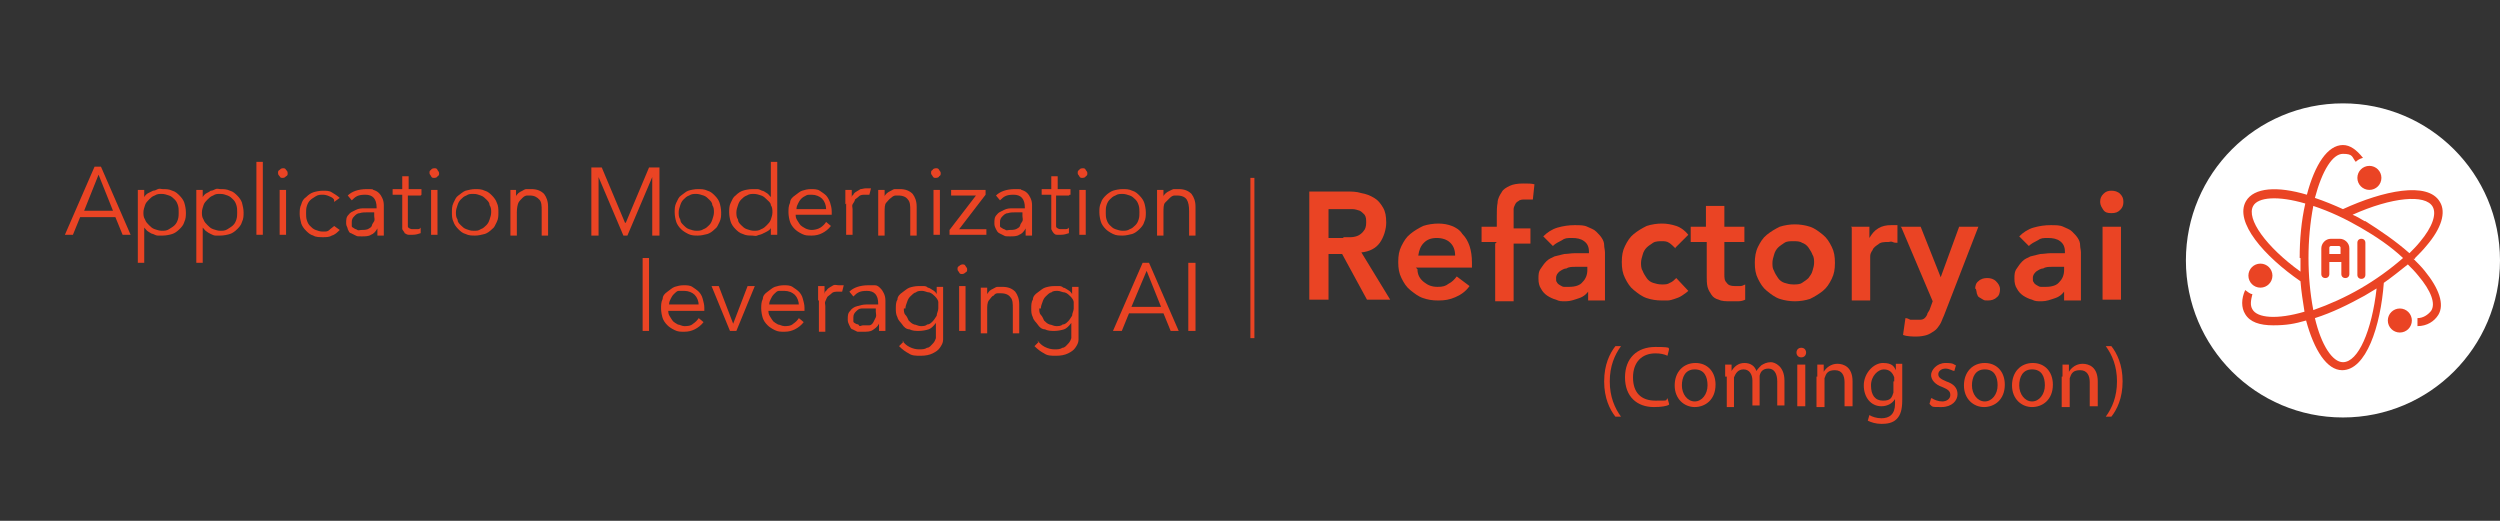 <?xml version="1.0" encoding="UTF-8"?>
<svg id="Layer_1" xmlns="http://www.w3.org/2000/svg" version="1.1" viewBox="0 0 312 65">
  <rect x="0" y="0" width="312" height="65" fill="#333333" stroke="none"/>
  <!-- Generator: Adobe Illustrator 29.5.1, SVG Export Plug-In . SVG Version: 2.1.0 Build 141)  -->
  <defs>
    <style>
      .st0 {
        fill: #ea4424;
      }

      .st1 {
        fill: #fff;
      }

      .st2 {
        fill: none;
        stroke: #ea4424;
        stroke-miterlimit: 10;
        stroke-width: .5px;
      }
    </style>
  </defs>
  <circle class="st1" cx="292.4" cy="32.5" r="19.6"/>
  <g>
    <path class="st0" d="M291.9,29.8h-1c-.7,0-1.2.6-1.2,1.2v3.2c0,.3.2.5.5.5s.5-.2.5-.5v-1.5h1.5v1.5c0,.3.2.5.5.5s.5-.2.5-.5v-3.2c0-.7-.6-1.2-1.2-1.2h0ZM290.7,31.7v-.8c0-.1.1-.2.2-.2h1c.1,0,.2.1.2.2v.8h-1.5,0Z"/>
    <path class="st0" d="M294.2,30.3v4c0,.3.2.5.5.5s.5-.2.5-.5v-4c0-.3-.2-.5-.5-.5s-.5.2-.5.5Z"/>
    <path class="st0" d="M301.4,32.2c.5-.5,1-1,1.4-1.5,1.9-2.2,2.5-4.2,1.7-5.5-1.5-2.6-7.1-1.4-12.1.9-1.1-.5-2.3-1-3.5-1.4.9-3.4,2.2-5.5,3.5-5.5s1.1.4,1.6,1c.2-.2.5-.4.9-.5-.8-1-1.6-1.6-2.5-1.6-1.9,0-3.5,2.4-4.5,6.2-3.7-1.1-6.6-.9-7.6.8-1.5,2.6,2.3,6.9,6.8,10,.1,1.3.3,2.5.5,3.8-3.4,1-5.9.8-6.5-.3-.3-.5-.2-1.1,0-1.9-.3,0-.6-.3-.9-.5-.5,1.1-.5,2.2,0,3,.6,1,1.8,1.4,3.5,1.4s2.7-.2,4.1-.6c1,3.7,2.6,6.2,4.5,6.2,3,0,4.8-5.5,5.2-10.9,1-.7,2-1.5,3-2.3.5.5.9.9,1.3,1.4,1.6,1.9,2.2,3.5,1.6,4.4-.4.5-1,.9-1.7.9v1c1.2,0,2.1-.6,2.6-1.4.8-1.3.1-3.3-1.7-5.5-.4-.5-.9-1-1.4-1.5h.2ZM287.1,32.2v1.7c-4.3-3.1-6.8-6.6-5.9-8.2.6-1.1,3.1-1.3,6.5-.3-.5,2.2-.7,4.5-.7,6.8h.1ZM292.4,45.2c-1.3,0-2.7-2.1-3.5-5.5,2.2-.7,4.2-1.7,6.2-2.8.5-.3,1-.6,1.5-.9-.6,5.3-2.3,9.2-4.2,9.2h0ZM294.6,36c-1.9,1.1-3.9,2-5.9,2.7-.4-2.1-.6-4.3-.6-6.5s.2-4.4.6-6.5c2.1.7,4,1.6,5.9,2.7s3.7,2.3,5.3,3.8c-1.6,1.4-3.4,2.7-5.3,3.8h0ZM295.1,27.6c-.5-.3-1-.6-1.5-.8,4.9-2.2,9.1-2.6,10-1,.5.9,0,2.5-1.6,4.4-.4.5-.9,1-1.3,1.4-1.7-1.5-3.6-2.8-5.5-4h-.1Z"/>
    <circle class="st0" cx="295.7" cy="22.2" r="1.5"/>
    <circle class="st0" cx="282.1" cy="34.4" r="1.5"/>
    <circle class="st0" cx="299.5" cy="40" r="1.5"/>
  </g>
  <g>
    <path class="st0" d="M9.1,29.3h-1l3.7-8.5h.8l3.7,8.5h-1l-.9-2.2h-4.4l-.9,2.2h0ZM10.4,26.3h3.7l-1.8-4.5-1.8,4.5h0Z"/>
    <path class="st0" d="M17.2,23.7h.8v.9h0c.1-.2.3-.4.5-.5s.4-.2.6-.3c.2,0,.4-.1.6-.2s.4,0,.6,0c.4,0,.8,0,1.2.2.4.1.7.4.9.6.3.3.5.6.6.9s.2.8.2,1.2,0,.8-.2,1.2c-.1.4-.4.7-.6.9-.3.3-.6.5-.9.6s-.8.2-1.2.2h-.6c-.2,0-.4-.1-.6-.2-.2,0-.4-.2-.6-.3-.2-.1-.3-.3-.5-.5h0v4.4h-.8v-9.1h0ZM22.3,26.5c0-.3,0-.6-.1-.9s-.2-.5-.4-.7-.4-.4-.7-.5-.6-.2-.9-.2-.6,0-.9.2c-.3.1-.5.3-.7.5s-.4.4-.5.7c-.1.3-.2.6-.2.9s0,.6.2.9c.1.3.3.5.5.7s.4.4.7.5.6.2.9.2.6,0,.9-.2.5-.3.7-.5.3-.4.4-.7.1-.6.1-.9Z"/>
    <path class="st0" d="M24.5,23.7h.8v.9h0c.1-.2.3-.4.5-.5s.4-.2.5-.3c.2,0,.4-.1.6-.2s.4,0,.6,0c.4,0,.8,0,1.2.2.4.1.7.4.9.6.3.3.5.6.6.9.1.4.2.8.2,1.2s0,.8-.2,1.2c-.1.4-.4.7-.6.9-.3.3-.6.5-.9.6s-.8.2-1.2.2h-.6c-.2,0-.4-.1-.6-.2s-.4-.2-.5-.3c-.2-.1-.3-.3-.5-.5h0v4.4h-.8v-9.1h0ZM29.6,26.5c0-.3,0-.6-.1-.9s-.2-.5-.4-.7c-.2-.2-.4-.4-.7-.5-.3-.1-.5-.2-.9-.2s-.6,0-.9.2c-.3.1-.5.3-.7.5s-.4.4-.5.7c-.1.3-.2.6-.2.9s0,.6.2.9c.1.3.3.5.5.7s.4.4.7.5c.3.1.6.2.9.2s.6,0,.9-.2.5-.3.7-.5.3-.4.4-.7.1-.6.1-.9Z"/>
    <path class="st0" d="M32.8,29.3h-.8v-9.1h.8v9.1Z"/>
    <path class="st0" d="M35.9,21.6c0,.2,0,.3-.2.4-.1.1-.2.2-.4.2s-.3,0-.4-.2c-.1-.1-.2-.2-.2-.4s0-.3.2-.4c.1-.1.2-.2.4-.2s.3,0,.4.2c.1.1.2.2.2.4ZM35.7,29.3h-.8v-5.6h.8v5.6Z"/>
    <path class="st0" d="M41.7,25c0-.2-.3-.4-.6-.5-.2-.1-.5-.2-.8-.2s-.6,0-.9.2-.5.3-.7.5-.3.4-.4.7c-.1.3-.1.6-.1.9s0,.6.1.9.2.5.4.7.4.4.7.5c.3.1.5.2.9.2s.6,0,.8-.2.4-.3.6-.5l.7.5c-.3.3-.6.6-1,.7-.3.2-.7.2-1.1.2s-.9,0-1.2-.2c-.4-.1-.7-.4-.9-.6-.3-.3-.5-.6-.6-.9-.1-.4-.2-.8-.2-1.2s0-.8.2-1.2c.1-.4.3-.7.6-.9.3-.3.6-.5.9-.6s.8-.2,1.2-.2.8,0,1.1.2.7.4,1,.7l-.7.5v-.2Z"/>
    <path class="st0" d="M47,25.9h0c0-1.1-.5-1.6-1.4-1.6s-1.2.2-1.7.7l-.5-.6c.5-.5,1.3-.8,2.4-.8s.5,0,.8.1.5.2.7.4c.2.2.3.4.4.6s.2.5.2.9v3.8h-.8v-.9h0c-.2.4-.5.7-.8.8-.3.2-.7.2-1.2.2s-.5,0-.7-.1l-.6-.3c-.2,0-.3-.3-.4-.5,0-.2-.2-.4-.2-.7,0-.5,0-.8.3-1.1.2-.3.5-.4.9-.6s.7-.2,1.1-.2h1.5ZM46.6,26.5h-.8c-.3,0-.6,0-.9.1-.3,0-.5.2-.7.4-.2.2-.3.4-.3.7s0,.3,0,.5.2.2.3.3.3.1.4.2.3,0,.5,0c.3,0,.5,0,.8-.1.2-.1.4-.2.5-.4,0-.2.2-.4.3-.6s0-.4,0-.7v-.4h-.4.2Z"/>
    <path class="st0" d="M52.5,24.4h-1.6v3.8c0,.1,0,.2.2.3,0,0,.2.1.3.1h.7c.1,0,.3,0,.4-.2v.7c-.3.1-.6.2-1,.2h-.5c-.2,0-.3-.1-.5-.2,0-.1-.2-.3-.3-.5,0-.2,0-.4,0-.8v-3.5h-1.2v-.7h1.2v-1.6h.8v1.6h1.6v.7h0Z"/>
    <path class="st0" d="M54.8,21.6c0,.2,0,.3-.2.4,0,.1-.2.2-.4.2s-.3,0-.4-.2c0-.1-.2-.2-.2-.4s0-.3.2-.4c0-.1.2-.2.4-.2s.3,0,.4.2c0,.1.2.2.2.4ZM54.6,29.3h-.8v-5.6h.8v5.6Z"/>
    <path class="st0" d="M62.2,26.5c0,.4,0,.8-.2,1.2-.2.4-.3.7-.6.9-.3.3-.6.5-.9.6-.4.1-.8.2-1.2.2s-.8,0-1.2-.2c-.4-.1-.7-.4-.9-.6-.3-.3-.5-.6-.6-.9-.2-.4-.2-.8-.2-1.2s0-.8.2-1.2c.2-.4.3-.7.6-.9s.6-.5.9-.6c.4-.1.8-.2,1.2-.2s.8,0,1.2.2c.4.1.7.4.9.6.3.3.5.6.6.9.2.4.2.8.2,1.2ZM61.3,26.5c0-.3,0-.6-.2-.9,0-.3-.2-.5-.4-.7s-.4-.4-.7-.5-.5-.2-.9-.2-.6,0-.9.2c-.3.1-.5.3-.7.5s-.3.4-.4.7-.2.6-.2.9,0,.6.2.9c0,.3.2.5.4.7s.4.4.7.5.5.2.9.2.6,0,.9-.2c.3-.1.5-.3.7-.5s.3-.4.4-.7.2-.6.2-.9Z"/>
    <path class="st0" d="M64.4,23.7v.8h0c0-.1.2-.3.3-.4s.3-.2.5-.3.3-.2.5-.2h.6c.7,0,1.2.2,1.6.6.3.4.5.9.5,1.6v3.6h-.8v-3.1c0-.6,0-1.1-.3-1.4s-.6-.5-1.2-.5-.2,0-.3,0c-.2,0-.4.1-.6.3s-.4.4-.5.6-.2.7-.2,1.2v2.9h-.8v-5.7h.8,0Z"/>
    <path class="st0" d="M78.1,27.8l2.9-6.9h1.3v8.5h-.9v-7.3h0l-3.1,7.3h-.5l-3.1-7.3h0v7.3h-.9v-8.5h1.3l2.9,6.9h0Z"/>
    <path class="st0" d="M90,26.5c0,.4,0,.8-.2,1.2-.2.4-.3.7-.6.9-.3.3-.6.5-.9.6-.4.1-.8.2-1.2.2s-.8,0-1.2-.2-.7-.4-.9-.6c-.3-.3-.5-.6-.6-.9s-.2-.8-.2-1.2,0-.8.2-1.2c.2-.4.3-.7.6-.9s.6-.5.9-.6.8-.2,1.2-.2.8,0,1.2.2c.4.1.7.4.9.6.3.3.5.6.6.9s.2.8.2,1.2ZM89.1,26.5c0-.3,0-.6-.2-.9,0-.3-.2-.5-.4-.7-.2-.2-.4-.4-.7-.5-.3-.1-.6-.2-.9-.2s-.6,0-.9.2c-.3.1-.5.3-.7.5s-.3.4-.4.7-.2.6-.2.9,0,.6.2.9c0,.3.2.5.4.7s.4.4.7.5.6.2.9.2.6,0,.9-.2c.3-.1.5-.3.7-.5s.3-.4.4-.7.2-.6.2-.9Z"/>
    <path class="st0" d="M97,29.3h-.8v-.9h0c0,.2-.3.4-.5.5s-.4.2-.6.3-.4.1-.6.2-.4,0-.6,0c-.4,0-.8,0-1.2-.2-.4-.1-.7-.4-.9-.6-.3-.3-.5-.6-.6-.9s-.2-.8-.2-1.2,0-.8.2-1.2c.2-.4.3-.7.6-.9.3-.3.6-.5.9-.6s.8-.2,1.2-.2h.6c.2,0,.4.1.6.2.2,0,.4.2.6.3.2.1.3.3.5.5h0v-4.4h.8v9.1h0ZM91.9,26.5c0,.3,0,.6.2.9,0,.3.2.5.4.7.2.2.4.4.7.5s.6.2.9.2.6,0,.9-.2c.3-.1.5-.3.7-.5s.4-.4.5-.7.2-.6.2-.9,0-.6-.2-.9c0-.3-.3-.5-.5-.7s-.4-.4-.7-.5c-.3-.1-.6-.2-.9-.2s-.6,0-.9.2c-.3.1-.5.3-.7.5s-.3.4-.4.7-.2.6-.2.9Z"/>
    <path class="st0" d="M99.3,26.7c0,.3,0,.5.2.8s.3.5.4.6.4.3.6.4.5.2.8.2.8-.1,1.1-.3c.3-.2.5-.4.7-.7l.6.5c-.3.4-.7.7-1.1.9s-.8.3-1.3.3-.8,0-1.2-.2-.7-.4-.9-.6c-.3-.3-.5-.6-.6-.9s-.2-.8-.2-1.2,0-.8.2-1.2c0-.4.3-.7.6-.9s.6-.5.9-.6.7-.2,1.1-.2.8,0,1.1.2.6.4.8.6c.2.2.4.6.5.9s.2.7.2,1.1v.4h-4.7.2ZM103.1,26.1c0-.5-.2-1-.5-1.3s-.8-.5-1.3-.5-.5,0-.7.1-.4.2-.6.4-.3.4-.4.6-.2.4-.2.7h3.8-.1Z"/>
    <path class="st0" d="M105.5,25.5v-1.8h.8v1h0c0-.1,0-.3.2-.4,0-.1.2-.3.4-.4.2-.1.3-.2.5-.3.2,0,.4-.1.7-.1h.6l-.2.8h-.5c-.3,0-.6,0-.8.2s-.4.3-.5.4c0,.2-.2.4-.3.6s0,.4,0,.6v3.2h-.8v-3.9h0Z"/>
    <path class="st0" d="M110.4,23.7v.8h0c0-.1.2-.3.3-.4s.3-.2.5-.3.3-.2.5-.2h.6c.7,0,1.2.2,1.6.6.3.4.5.9.5,1.6v3.6h-.8v-3.1c0-.6,0-1.1-.3-1.4-.2-.3-.6-.5-1.2-.5s-.2,0-.3,0c-.2,0-.4.1-.6.3-.2.1-.4.4-.6.6s-.2.7-.2,1.2v2.9h-.8v-5.7h.8Z"/>
    <path class="st0" d="M117.4,21.6c0,.2,0,.3-.2.4,0,.1-.2.2-.4.2s-.3,0-.4-.2-.2-.2-.2-.4,0-.3.2-.4c0-.1.2-.2.4-.2s.3,0,.4.2.2.2.2.4ZM117.3,29.3h-.8v-5.6h.8v5.6Z"/>
    <path class="st0" d="M123,24.3l-3.3,4.3h3.4v.7h-4.6v-.6l3.3-4.3h-3.1v-.7h4.3s0,.6,0,.6Z"/>
    <path class="st0" d="M127.9,25.9h0c0-1.1-.5-1.6-1.4-1.6s-1.2.2-1.7.7l-.5-.6c.5-.5,1.3-.8,2.4-.8s.5,0,.8.1.5.2.7.4c.2.2.3.4.4.6s.2.5.2.9v3.8h-.8v-.9h0c-.2.4-.5.7-.8.8-.3.2-.7.2-1.2.2s-.5,0-.7-.1-.4-.2-.6-.3-.3-.3-.4-.5-.2-.4-.2-.7c0-.5,0-.8.3-1.1.2-.3.5-.4.9-.6s.7-.2,1.1-.2h1.5,0ZM127.5,26.5h-.8c-.3,0-.6,0-.9.1-.3,0-.5.2-.7.4-.2.2-.3.4-.3.7s0,.3,0,.5.2.2.3.3.3.1.4.2.3,0,.5,0c.3,0,.5,0,.8-.1.2-.1.4-.2.5-.4,0-.2.2-.4.3-.6s0-.4,0-.7v-.4h-.4.2Z"/>
    <path class="st0" d="M133.4,24.4h-1.6v3.8c0,.1,0,.2.2.3,0,0,.2.1.3.1h.7c0,0,.3,0,.4-.2v.7c-.3.1-.6.2-1,.2h-.5c-.2,0-.3-.1-.4-.2s-.2-.3-.3-.5c0-.2,0-.4,0-.8v-3.5h-1.2v-.7h1.2v-1.6h.8v1.6h1.6v.7h-.1Z"/>
    <path class="st0" d="M135.7,21.6c0,.2,0,.3-.2.4,0,.1-.2.2-.4.2s-.3,0-.4-.2-.2-.2-.2-.4,0-.3.2-.4c0-.1.2-.2.4-.2s.3,0,.4.2.2.2.2.4ZM135.5,29.3h-.8v-5.6h.8v5.6Z"/>
    <path class="st0" d="M143,26.5c0,.4,0,.8-.2,1.2-.1.4-.4.7-.6.9-.3.3-.6.5-.9.6-.4.1-.8.2-1.2.2s-.8,0-1.2-.2-.7-.4-.9-.6c-.3-.3-.5-.6-.6-.9s-.2-.8-.2-1.2,0-.8.2-1.2c.1-.4.4-.7.6-.9s.6-.5.9-.6.8-.2,1.2-.2.8,0,1.2.2c.4.1.7.4.9.6.3.3.5.6.6.9s.2.8.2,1.2ZM142.2,26.5c0-.3,0-.6-.1-.9s-.2-.5-.4-.7-.4-.4-.7-.5-.6-.2-.9-.2-.6,0-.9.2c-.3.1-.5.3-.7.5s-.3.4-.4.7c-.1.3-.1.6-.1.9s0,.6.1.9.2.5.4.7.4.4.7.5.6.2.9.2.6,0,.9-.2c.3-.1.5-.3.7-.5s.3-.4.4-.7c.1-.3.1-.6.1-.9Z"/>
    <path class="st0" d="M145.2,23.7v.8h0c0-.1.2-.3.3-.4s.3-.2.5-.3.4-.2.5-.2h.6c.7,0,1.2.2,1.6.6.3.4.5.9.5,1.6v3.6h-.8v-3.1c0-.6-.1-1.1-.3-1.4s-.6-.5-1.2-.5-.1,0-.3,0-.4.1-.6.3-.4.4-.6.6-.2.7-.2,1.2v2.9h-.8v-5.7h.8Z"/>
    <path class="st0" d="M81,41.3h-.8v-9.1h.8v9.1Z"/>
    <path class="st0" d="M83.4,38.7c0,.3,0,.5.2.8s.3.5.4.6.4.3.6.4c.2,0,.5.2.8.2s.8,0,1.1-.3c.3-.2.5-.4.7-.7l.6.5c-.3.4-.7.7-1.1.9s-.8.3-1.3.3-.8,0-1.2-.2-.7-.4-.9-.6c-.3-.3-.5-.6-.6-.9s-.2-.8-.2-1.2,0-.8.2-1.2c0-.4.3-.7.6-.9s.6-.5.9-.6.7-.2,1.1-.2.8,0,1.1.2.6.4.8.6c.2.2.4.5.5.9s.2.7.2,1.1v.4h-4.7.2ZM87.2,38.1c0-.5-.2-1-.5-1.3s-.8-.5-1.3-.5-.5,0-.7,0-.4.2-.6.4-.3.4-.4.6-.2.4-.2.7h3.8-.1Z"/>
    <path class="st0" d="M92,41.3h-.9l-2.3-5.6h.9l1.8,4.7h0l1.8-4.7h.9l-2.3,5.6h0Z"/>
    <path class="st0" d="M95.9,38.7c0,.3,0,.5.2.8s.3.5.4.6.4.3.6.4c.2,0,.5.2.8.2s.8,0,1.1-.3c.3-.2.5-.4.7-.7l.6.5c-.3.4-.7.7-1.1.9s-.8.3-1.3.3-.8,0-1.2-.2-.7-.4-.9-.6c-.3-.3-.5-.6-.6-.9s-.2-.8-.2-1.2,0-.8.2-1.2c0-.4.3-.7.6-.9s.6-.5.9-.6.7-.2,1.1-.2.8,0,1.1.2.6.4.8.6c.2.2.4.5.5.9s.2.7.2,1.1v.4h-4.7.2ZM99.7,38.1c0-.5-.2-1-.5-1.3s-.8-.5-1.3-.5-.5,0-.7,0-.4.2-.6.4-.3.4-.4.6-.2.4-.2.7h3.8-.1Z"/>
    <path class="st0" d="M102.1,37.5v-1.8h.8v1h0c0,0,0-.3.2-.4,0,0,.2-.3.4-.4s.3-.2.5-.3.4,0,.7,0h.6l-.2.8h-.5c-.3,0-.6,0-.8.2s-.4.3-.5.4-.2.4-.3.6,0,.4,0,.6v3.2h-.8v-3.9h0Z"/>
    <path class="st0" d="M109.6,37.9h0c0-1.1-.5-1.6-1.4-1.6s-1.2.2-1.7.7l-.5-.6c.5-.5,1.3-.8,2.4-.8s.5,0,.8,0,.5.2.7.4.3.4.4.6.2.5.2.9v3.8h-.8v-.9h0c-.2.4-.5.6-.8.8s-.7.2-1.2.2-.5,0-.7,0l-.6-.3c-.2,0-.3-.3-.4-.5s-.2-.4-.2-.7c0-.5,0-.8.3-1.1.2-.3.5-.5.9-.6s.7-.2,1.1-.2h1.5,0ZM109.2,38.5h-.8c-.3,0-.6,0-.9,0-.3,0-.5.2-.7.4s-.3.4-.3.7,0,.3,0,.5.2.2.3.3.3,0,.4.2.3,0,.5,0c.3,0,.5,0,.8,0,.2,0,.4-.2.5-.4s.2-.4.3-.6,0-.5,0-.7v-.4h-.4.2Z"/>
    <path class="st0" d="M112.6,42.5c.2.3.5.6.9.8s.8.3,1.2.3.7,0,1-.2c.3,0,.5-.3.7-.5s.3-.4.4-.7c0-.3,0-.5,0-.9v-1h0c-.3.4-.6.7-.9.8s-.8.2-1.2.2-.8,0-1.2-.2c-.4,0-.7-.3-.9-.6s-.5-.5-.6-.9c-.2-.4-.2-.7-.2-1.1s0-.8.2-1.1c0-.4.3-.7.6-.9s.6-.5.9-.6.7-.2,1.2-.2h.5c.2,0,.4,0,.6.2.2,0,.4.2.6.3s.4.3.5.5h0v-.9h.8v5.6c0,.3,0,.6,0,1s-.2.7-.4,1-.5.5-.9.7-.9.3-1.5.3-1.1,0-1.5-.3c-.4-.2-.8-.5-1.2-.9l.6-.6h-.2ZM112.8,38.5c0,.3,0,.6.2.8s.3.5.4.7c.2.2.4.4.7.5.2,0,.5.2.8.2s.6,0,.8-.2c.3,0,.5-.2.7-.4s.3-.4.5-.7c0-.3.2-.6.2-.9s0-.6,0-.8-.2-.5-.4-.7c-.2-.2-.4-.4-.7-.5-.3,0-.6-.2-.9-.2s-.6,0-.8.2c-.2,0-.5.3-.7.5s-.3.4-.4.7-.2.5-.2.8h0Z"/>
    <path class="st0" d="M120.7,33.6c0,.2,0,.3-.2.4,0,0-.2.2-.4.2s-.3,0-.4-.2-.2-.2-.2-.4,0-.3.2-.4c0,0,.2-.2.4-.2s.3,0,.4.2.2.2.2.4ZM120.5,41.3h-.8v-5.6h.8v5.6Z"/>
    <path class="st0" d="M123.2,35.7v1h0c0,0,.2-.3.3-.4s.3-.2.5-.3.3-.2.5-.2h.6c.7,0,1.2.2,1.6.6.3.4.5.9.5,1.6v3.6h-.8v-3.1c0-.6,0-1.1-.3-1.4-.2-.3-.6-.5-1.2-.5s-.2,0-.3,0c-.2,0-.4,0-.6.3-.2,0-.4.4-.6.6-.2.3-.2.7-.2,1.2v2.9h-.8v-5.7h.8v-.2Z"/>
    <path class="st0" d="M129.5,42.5c.2.3.5.6.9.8s.8.3,1.2.3.7,0,1-.2c.3,0,.5-.3.7-.5s.3-.4.4-.7c0-.3,0-.5,0-.9v-1h0c-.3.4-.6.7-.9.8s-.8.2-1.2.2-.8,0-1.2-.2c-.4,0-.7-.3-.9-.6s-.5-.5-.6-.9c-.2-.4-.2-.7-.2-1.1s0-.8.2-1.1c0-.4.3-.7.6-.9s.6-.5.9-.6.7-.2,1.2-.2h.5c.2,0,.4,0,.6.2.2,0,.4.2.6.3s.4.3.5.5h0v-.9h.8v5.6c0,.3,0,.6,0,1s-.2.7-.4,1-.5.5-.9.7-.9.3-1.5.3-1.1,0-1.5-.3c-.4-.2-.8-.5-1.2-.9l.6-.6h-.2ZM129.7,38.5c0,.3,0,.6.2.8s.3.5.4.7c.2.2.4.4.7.5.2,0,.5.2.8.2s.6,0,.8-.2c.3,0,.5-.2.7-.4s.3-.4.5-.7c0-.3.2-.6.2-.9s0-.6,0-.8-.2-.5-.4-.7c-.2-.2-.4-.4-.7-.5-.3,0-.6-.2-.9-.2s-.6,0-.8.2c-.2,0-.5.3-.7.5s-.3.4-.4.7-.2.5-.2.8h0Z"/>
    <path class="st0" d="M139.9,41.3h-1l3.7-8.5h.8l3.7,8.5h-1l-.9-2.2h-4.3l-.9,2.2h-.1ZM141.2,38.3h3.7l-1.8-4.5-1.9,4.5h0Z"/>
    <path class="st0" d="M149.2,41.3h-.9v-8.5h.9v8.5Z"/>
  </g>
  <line class="st2" x1="156.3" y1="22.2" x2="156.3" y2="42.2"/>
  <g>
    <path class="st0" d="M202.3,43.2c-.8,1.1-1.4,2.5-1.4,4.4s.6,3.3,1.4,4.4h-.7c-.7-.9-1.4-2.3-1.4-4.4s.7-3.5,1.4-4.4h.7Z"/>
    <path class="st0" d="M208.3,50.5c-.3.2-1,.3-1.9.3-2.1,0-3.6-1.3-3.6-3.7s1.5-3.8,3.8-3.8,1.5.2,1.7.3l-.2.8c-.4-.2-.9-.3-1.5-.3-1.7,0-2.8,1.1-2.8,3s1,2.9,2.8,2.9,1.2,0,1.5-.3l.2.7h0Z"/>
    <path class="st0" d="M214.1,48c0,1.9-1.3,2.8-2.6,2.8s-2.5-1-2.5-2.7,1.1-2.8,2.6-2.8,2.5,1.1,2.5,2.7ZM209.9,48.1c0,1.1.7,2,1.6,2s1.6-.9,1.6-2-.4-2-1.6-2-1.6,1-1.6,2Z"/>
    <path class="st0" d="M215.3,46.9v-1.4h.8v.8h0c.3-.5.8-1,1.6-1s1.3.4,1.5,1h0c.2-.3.4-.5.6-.7.3-.2.7-.4,1.2-.4s1.7.5,1.7,2.3v3.1h-.9v-3c0-1-.4-1.6-1.1-1.6s-1,.4-1.1.9v3.7h-.9v-3.1c0-.8-.4-1.4-1.1-1.4s-1,.5-1.2,1v3.7h-.9v-3.8h-.2Z"/>
    <path class="st0" d="M225.4,44c0,.3-.2.6-.6.6s-.6-.3-.6-.6.2-.6.6-.6.6.3.6.6ZM224.3,50.7v-5.2h1v5.2h-1Z"/>
    <path class="st0" d="M226.8,46.9v-1.4h.8v.9h0c.3-.5.9-1,1.7-1s1.9.4,1.9,2.2v3.1h-1v-3c0-.8-.3-1.5-1.2-1.5s-1.1.4-1.3,1v3.6h-1v-3.8h.1Z"/>
    <path class="st0" d="M237.4,45.5v4.4c0,1.2-.2,1.9-.7,2.4s-1.2.6-1.9.6-1.3-.2-1.7-.4l.2-.7c.3.2.9.4,1.5.4,1,0,1.7-.5,1.7-1.8v-.6h0c-.3.5-.9.9-1.7.9-1.3,0-2.2-1.1-2.2-2.6s1.2-2.8,2.4-2.8,1.4.5,1.6.9h0v-.8h.9-.1ZM236.4,47.5v-.4c-.2-.6-.6-1-1.3-1s-1.6.8-1.6,2,.5,1.9,1.5,1.9,1.1-.4,1.3-1v-1.4h.1Z"/>
    <path class="st0" d="M241.1,49.7c.3.2.8.4,1.3.4s1-.3,1-.8-.3-.7-1-1c-.9-.3-1.4-.9-1.4-1.5s.7-1.5,1.8-1.5,1,.2,1.3.3l-.2.7c-.2,0-.6-.3-1.1-.3s-.9.3-.9.7.3.6,1,.9c.9.3,1.4.8,1.4,1.6s-.7,1.6-2,1.6-1.1,0-1.5-.4l.2-.7h0Z"/>
    <path class="st0" d="M250.2,48c0,1.9-1.3,2.8-2.6,2.8s-2.5-1-2.5-2.7,1.1-2.8,2.6-2.8,2.5,1.1,2.5,2.7ZM246.1,48.1c0,1.1.7,2,1.6,2s1.6-.9,1.6-2-.4-2-1.6-2-1.6,1-1.6,2Z"/>
    <path class="st0" d="M256.2,48c0,1.9-1.3,2.8-2.6,2.8s-2.5-1-2.5-2.7,1.1-2.8,2.6-2.8,2.5,1.1,2.5,2.7ZM252,48.1c0,1.1.7,2,1.6,2s1.6-.9,1.6-2-.4-2-1.6-2-1.6,1-1.6,2Z"/>
    <path class="st0" d="M257.4,46.9v-1.4h.8v.9h0c.3-.5.9-1,1.7-1s1.9.4,1.9,2.2v3.1h-1v-3c0-.8-.3-1.5-1.2-1.5s-1.1.4-1.3,1v3.6h-1v-3.8h.1Z"/>
    <path class="st0" d="M262.8,52c.8-1.1,1.4-2.5,1.4-4.4s-.6-3.3-1.4-4.4h.7c.7.9,1.4,2.3,1.4,4.4s-.7,3.5-1.4,4.4h-.7Z"/>
  </g>
  <g>
    <path class="st0" d="M163.3,23.9h4.7c.6,0,1.3,0,1.9.2.6.1,1.1.3,1.6.6.5.3.8.7,1.1,1.2.3.5.4,1.1.4,1.9s-.3,1.8-.8,2.5c-.5.7-1.3,1.1-2.3,1.2l3.6,5.9h-2.9l-3.1-5.7h-1.7v5.7h-2.4v-13.5ZM167.6,29.6c.3,0,.7,0,1,0s.7-.1.9-.2.5-.3.7-.6c.2-.2.3-.6.3-1s0-.7-.2-1c-.2-.2-.4-.4-.6-.5-.3-.1-.6-.2-.9-.2-.3,0-.6,0-.9,0h-2.1v3.6h1.9Z"/>
    <path class="st0" d="M176.9,33.6c0,.7.3,1.2.8,1.6s1,.6,1.7.6,1-.1,1.4-.4c.4-.2.7-.5,1-.9l1.6,1.2c-.5.7-1.1,1.1-1.8,1.4-.7.3-1.3.4-2.1.4s-1.3-.1-1.9-.3c-.6-.2-1.1-.6-1.6-1s-.8-.9-1.1-1.5c-.3-.6-.4-1.2-.4-2s.1-1.4.4-2c.3-.6.6-1.1,1.1-1.5s1-.7,1.6-1c.6-.2,1.3-.3,1.9-.3s1.2.1,1.7.3c.5.2,1,.5,1.3,1,.4.4.7.9.9,1.5s.3,1.3.3,2.1v.6h-7ZM181.6,31.9c0-.7-.2-1.2-.6-1.6-.4-.4-1-.6-1.7-.6s-1.2.2-1.6.6c-.4.4-.6.9-.7,1.6h4.7Z"/>
    <path class="st0" d="M186.8,30.2h-1.9v-1.9h1.9v-1.3c0-.6,0-1.2.1-1.7,0-.5.3-1,.5-1.3.2-.4.6-.6,1-.8s1-.3,1.7-.3,1,0,1.4.1l-.2,1.9c-.2,0-.3,0-.5,0-.2,0-.3,0-.5,0-.3,0-.6,0-.8.2-.2.1-.3.2-.4.4-.1.2-.2.4-.2.6,0,.2,0,.5,0,.7v1.7h2.1v1.9h-2.1v7.2h-2.3v-7.2Z"/>
    <path class="st0" d="M198.4,36.1h0c-.3.5-.7.9-1.3,1.1s-1.1.4-1.7.4-.8,0-1.2-.2c-.4-.1-.8-.3-1.1-.5-.3-.2-.6-.5-.8-.9-.2-.3-.3-.7-.3-1.2s0-.9.3-1.3c.2-.3.4-.6.7-.9s.6-.4,1-.6c.4-.1.8-.2,1.2-.3.4,0,.9-.1,1.3-.1s.8,0,1.2,0h.6v-.2c0-.6-.2-1-.6-1.3-.4-.3-.9-.4-1.5-.4s-.9,0-1.3.3c-.4.2-.8.4-1.1.7l-1.2-1.2c.5-.5,1.1-.9,1.8-1.1.7-.2,1.4-.3,2.1-.3s1.2,0,1.6.2.8.3,1.1.6.5.5.7.8c.2.3.3.6.3.9,0,.3.1.6.1.9,0,.3,0,.5,0,.8v5.2h-2.1v-1.3ZM198.2,33.3h-.5c-.3,0-.7,0-1.1,0-.4,0-.8,0-1.1.2-.3,0-.6.2-.9.4-.2.2-.4.4-.4.8s0,.4.1.5c0,.1.2.3.4.4.2.1.3.2.5.2.2,0,.4,0,.6,0,.8,0,1.4-.2,1.7-.6.4-.4.6-.9.6-1.5v-.5Z"/>
    <path class="st0" d="M209.1,31c-.3-.3-.5-.5-.8-.7-.3-.2-.6-.2-.9-.2s-.8,0-1.1.2c-.3.2-.6.4-.8.6s-.4.5-.5.9c-.1.3-.2.7-.2,1s0,.7.2,1c.1.3.3.6.5.9.2.3.5.5.8.6s.7.2,1.1.2.7,0,1-.2c.3-.1.6-.4.8-.6l1.5,1.6c-.2.2-.5.4-.8.6-.3.2-.6.3-.9.4-.3.1-.6.2-.9.2-.3,0-.5,0-.7,0-.7,0-1.3-.1-1.9-.3-.6-.2-1.1-.6-1.6-1s-.8-.9-1.1-1.5c-.3-.6-.4-1.2-.4-2s.1-1.4.4-2c.3-.6.6-1.1,1.1-1.5s1-.7,1.6-1c.6-.2,1.3-.3,1.9-.3s1.2.1,1.8.3c.6.2,1.1.6,1.5,1.1l-1.6,1.6Z"/>
    <path class="st0" d="M211,30.2v-1.9h1.9v-2.6h2.3v2.6h2.5v1.9h-2.5v4c0,.5,0,.8.3,1.1.2.3.5.4,1,.4s.4,0,.7,0c.2,0,.4-.1.6-.2v1.9c-.2.1-.5.2-.9.2-.3,0-.7,0-.9,0-.6,0-1.1,0-1.5-.2-.4-.1-.7-.3-.9-.6s-.4-.6-.5-1-.1-.9-.1-1.4v-4.2h-1.9Z"/>
    <path class="st0" d="M219,32.8c0-.7.1-1.4.4-2,.3-.6.6-1.1,1.1-1.5s1-.7,1.6-1c.6-.2,1.3-.3,1.9-.3s1.3.1,1.9.3c.6.2,1.1.6,1.6,1s.8.9,1.1,1.5c.3.6.4,1.2.4,2s-.1,1.4-.4,2c-.3.6-.6,1.1-1.1,1.5s-1,.7-1.6,1c-.6.2-1.3.3-1.9.3s-1.3-.1-1.9-.3c-.6-.2-1.1-.6-1.6-1s-.8-.9-1.1-1.5c-.3-.6-.4-1.2-.4-2ZM221.2,32.8c0,.4,0,.7.2,1,.1.3.3.6.5.9.2.3.5.5.8.6s.7.2,1.1.2.8,0,1.1-.2.6-.4.8-.6c.2-.3.4-.5.5-.9.1-.3.2-.7.2-1s0-.7-.2-1c-.1-.3-.3-.6-.5-.9s-.5-.5-.8-.6c-.3-.2-.7-.2-1.1-.2s-.8,0-1.1.2c-.3.2-.6.4-.8.6s-.4.5-.5.9c-.1.3-.2.7-.2,1Z"/>
    <path class="st0" d="M231,28.3h2.3v1.4h0c.3-.5.6-.9,1.1-1.2.5-.3,1-.4,1.6-.4s.3,0,.4,0,.3,0,.4,0v2.2c-.2,0-.4,0-.6-.1s-.4,0-.5,0c-.5,0-1,0-1.3.3-.3.2-.6.4-.7.7-.2.3-.3.5-.3.8,0,.3,0,.4,0,.6v4.9h-2.3v-9.1Z"/>
    <path class="st0" d="M237.2,28.3h2.5l2.5,6.3h0l2.3-6.3h2.4l-4.3,11.1c-.2.4-.3.8-.5,1.1s-.4.6-.7.8c-.3.2-.6.4-.9.5s-.8.2-1.3.2-1.2,0-1.7-.2l.3-2.1c.2,0,.4.1.6.2.2,0,.4,0,.6,0s.5,0,.7,0c.2,0,.4-.1.5-.2s.2-.2.3-.4c0-.2.2-.4.3-.6l.4-1.1-3.9-9.2Z"/>
    <path class="st0" d="M246.5,36.1c0-.4.1-.8.4-1,.3-.3.7-.4,1.1-.4s.8.1,1.1.4.5.6.5,1-.1.8-.4,1c-.3.3-.7.4-1.1.4s-.4,0-.6-.1-.3-.2-.5-.3-.2-.3-.3-.5c0-.2-.1-.4-.1-.6Z"/>
    <path class="st0" d="M257.8,36.1h0c-.3.5-.7.9-1.3,1.1s-1.1.4-1.7.4-.8,0-1.2-.2c-.4-.1-.8-.3-1.1-.5-.3-.2-.6-.5-.8-.9-.2-.3-.3-.7-.3-1.2s0-.9.3-1.3c.2-.3.4-.6.7-.9s.6-.4,1-.6c.4-.1.8-.2,1.2-.3.4,0,.9-.1,1.3-.1s.8,0,1.2,0h.6v-.2c0-.6-.2-1-.6-1.3-.4-.3-.9-.4-1.5-.4s-.9,0-1.3.3c-.4.2-.8.4-1.1.7l-1.2-1.2c.5-.5,1.1-.9,1.8-1.1.7-.2,1.4-.3,2.1-.3s1.2,0,1.6.2.8.3,1.1.6.5.5.7.8c.2.3.3.6.3.9,0,.3.1.6.1.9,0,.3,0,.5,0,.8v5.2h-2.1v-1.3ZM257.7,33.3h-.5c-.3,0-.7,0-1.1,0-.4,0-.8,0-1.1.2-.3,0-.6.2-.9.4-.2.2-.4.4-.4.8s0,.4.1.5c0,.1.2.3.4.4.2.1.3.2.5.2.2,0,.4,0,.6,0,.8,0,1.4-.2,1.7-.6.4-.4.6-.9.6-1.5v-.5Z"/>
    <path class="st0" d="M262.1,25.2c0-.4.1-.7.4-1s.6-.4,1-.4.8.1,1.1.4c.3.3.4.6.4,1s-.1.7-.4,1c-.3.3-.6.4-1.1.4s-.8-.1-1-.4-.4-.6-.4-1ZM262.4,28.3h2.3v9.1h-2.3v-9.1Z"/>
  </g>
</svg>